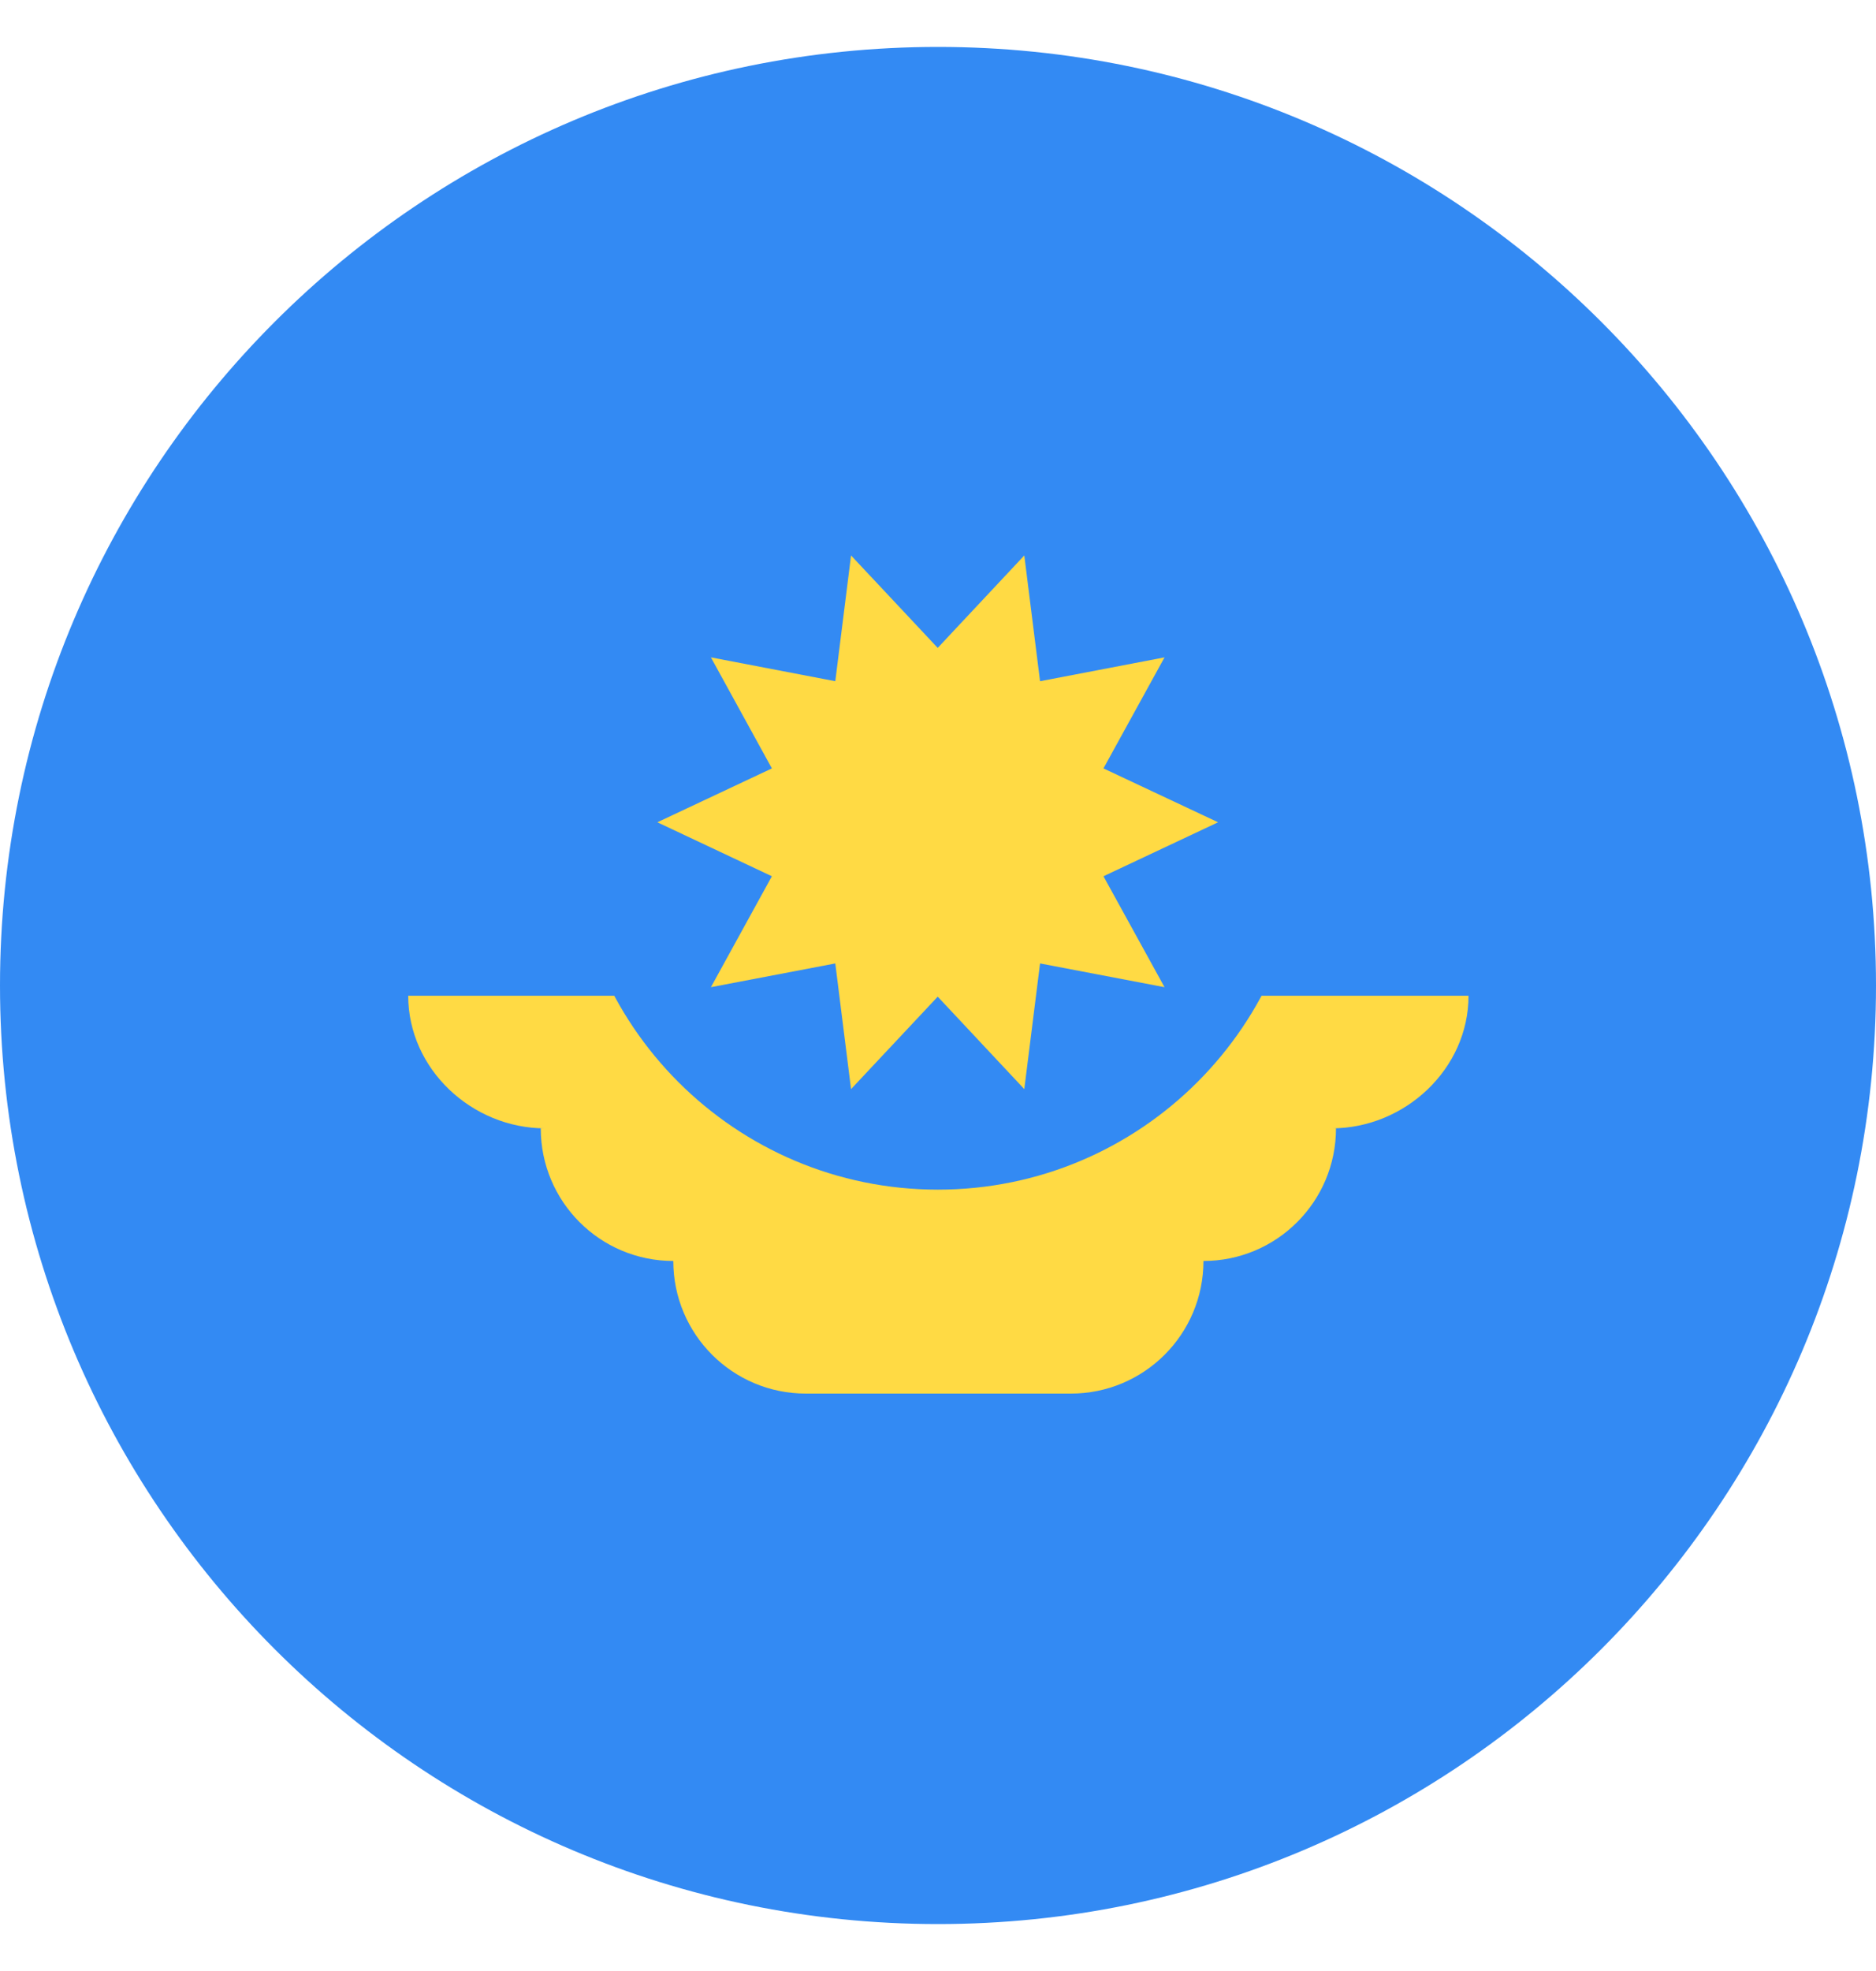 <svg width="20" height="21" viewBox="0 0 20 21" fill="none" xmlns="http://www.w3.org/2000/svg">
<g clip-path="url(#clip0_152_1713)">
<path d="M10 20.5C15.523 20.5 20 16.023 20 10.5C20 4.977 15.523 0.5 10 0.5C4.477 0.5 0 4.977 0 10.5C0 16.023 4.477 20.5 10 20.5Z" fill="#338AF3"/>
<path d="M15.656 10.609H4.352C4.352 11.39 5.031 12.022 5.812 12.022H5.765C5.765 12.803 6.397 13.435 7.178 13.435C7.178 14.216 7.81 14.848 8.591 14.848H11.417C12.197 14.848 12.83 14.216 12.83 13.435C13.61 13.435 14.243 12.803 14.243 12.022H14.196C14.976 12.022 15.656 11.39 15.656 10.609Z" fill="#FFDA44"/>
<path d="M13.912 8.762C13.912 10.923 12.16 12.675 9.999 12.675C7.838 12.675 6.086 10.923 6.086 8.762" fill="#338AF3"/>
<path d="M12.986 8.761L11.764 9.336L12.415 10.518L11.088 10.265L10.92 11.604L9.997 10.619L9.073 11.604L8.905 10.265L7.579 10.518L8.229 9.336L7.008 8.761L8.229 8.187L7.579 7.004L8.905 7.258L9.073 5.918L9.997 6.903L10.92 5.918L11.088 7.258L12.415 7.004L11.764 8.187L12.986 8.761Z" fill="#FFDA44"/>
</g>
<defs>
<clipPath id="clip0_152_1713">
<rect width="20" height="20" fill="white" transform="translate(0 0.5)"/>
</clipPath>
</defs>
</svg>
